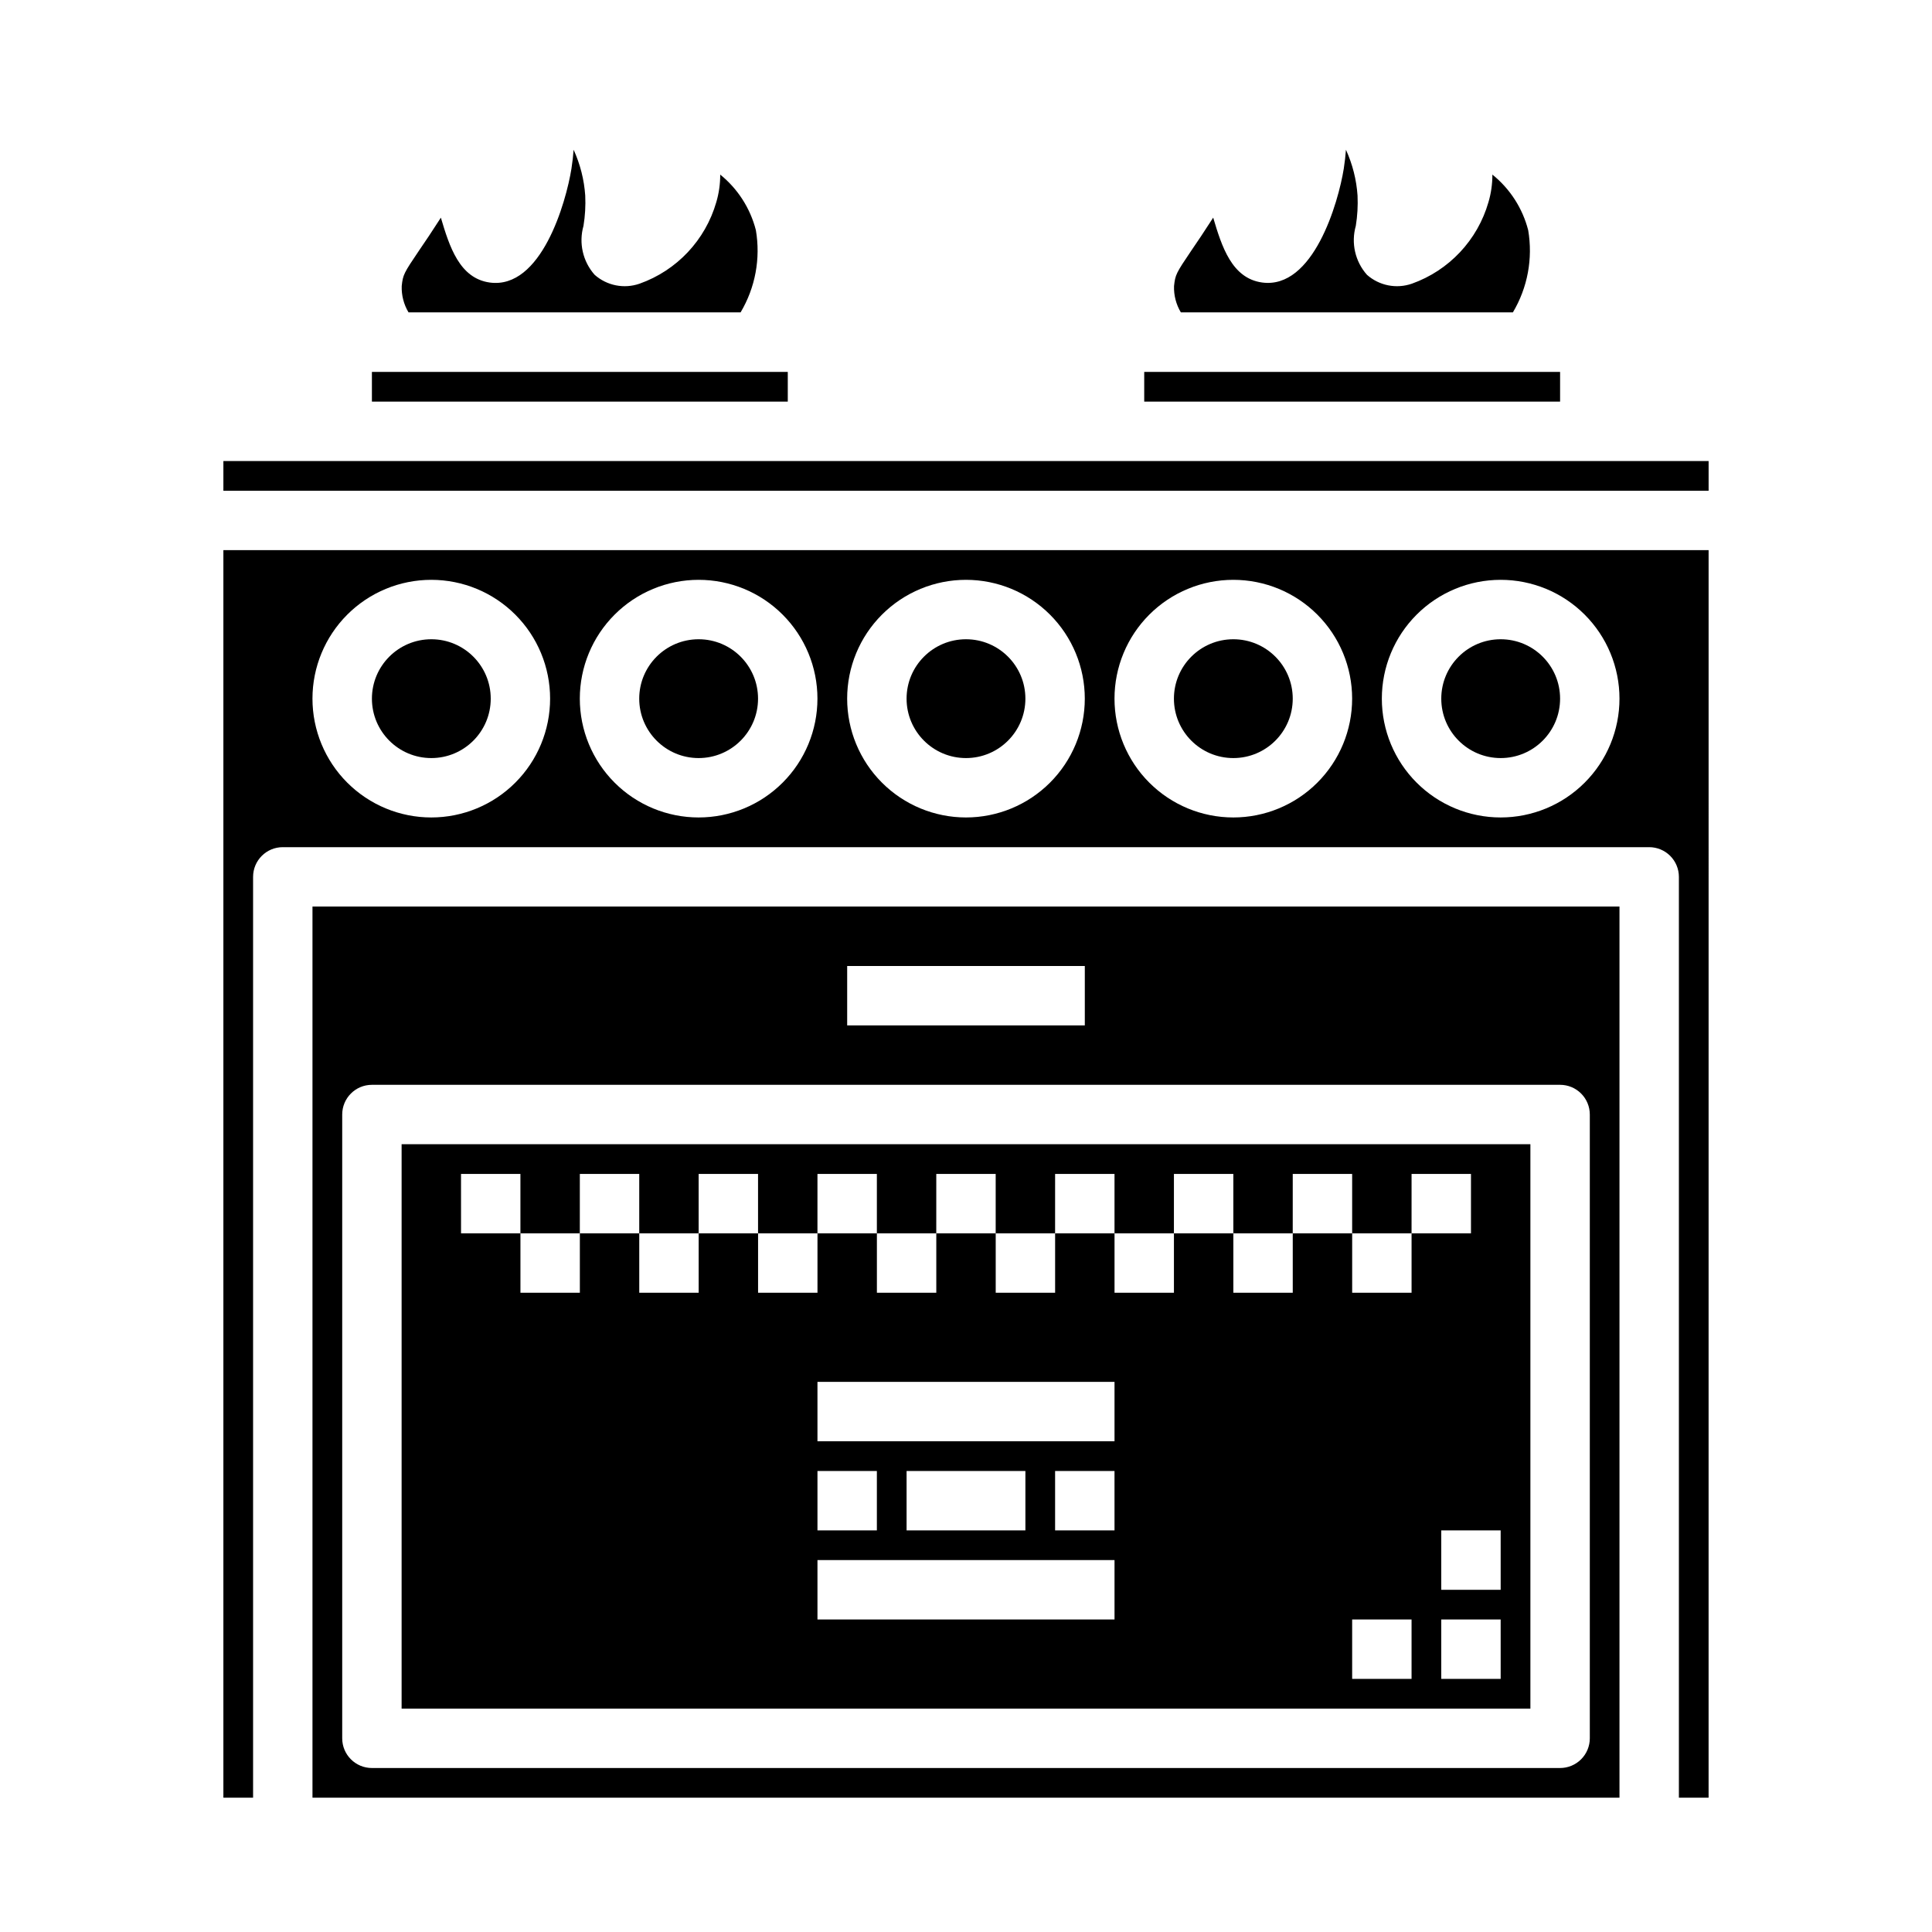 <?xml version="1.0" encoding="UTF-8"?>
<!-- Uploaded to: SVG Repo, www.svgrepo.com, Generator: SVG Repo Mixer Tools -->
<svg fill="#000000" width="800px" height="800px" version="1.1" viewBox="144 144 512 512" xmlns="http://www.w3.org/2000/svg">
 <g>
  <path d="m447.23 242.56h110.21v7.871h-110.21z"/>
  <path d="m344.31 204.98c-1.484-5.793-4.797-10.953-9.445-14.711 0.008 2.473-0.34 4.934-1.039 7.305-2.894 10.062-10.473 18.113-20.344 21.609-4.102 1.422-8.656 0.52-11.902-2.363-3.129-3.531-4.242-8.418-2.953-12.957 0.434-2.656 0.59-5.348 0.465-8.039-0.289-4.195-1.332-8.309-3.078-12.137-0.117 1.574-0.301 3.266-0.574 5.008-1.441 8.996-8.012 32.039-21.648 30.18-8.023-1.109-10.691-9.555-12.957-17.191-2.363 3.691-4.25 6.481-5.746 8.66-4.133 6.109-4.297 6.465-4.629 9.445-0.086 2.457 0.539 4.887 1.805 6.996h88c3.902-6.555 5.336-14.285 4.047-21.805z"/>
  <path d="m548.98 204.98c-1.492-5.797-4.82-10.957-9.484-14.711 0.012 2.473-0.34 4.934-1.039 7.305-2.887 10.055-10.445 18.102-20.305 21.609-4.102 1.422-8.652 0.52-11.902-2.363-3.129-3.531-4.242-8.418-2.949-12.957 0.43-2.656 0.586-5.348 0.461-8.039-0.285-4.195-1.328-8.309-3.074-12.137-0.117 1.574-0.301 3.266-0.574 5.008-1.441 9.004-8.07 32.031-21.648 30.172-8.023-1.109-10.691-9.555-12.957-17.191-2.363 3.691-4.25 6.481-5.746 8.66-4.133 6.109-4.297 6.465-4.629 9.445h-0.004c-0.086 2.457 0.539 4.887 1.805 6.996h88c3.902-6.551 5.336-14.281 4.047-21.797z"/>
  <path d="m242.56 242.56h110.21v7.871h-110.21z"/>
  <path d="m211.07 376.38c0-4.348 3.523-7.871 7.871-7.871h362.11c2.09 0 4.09 0.828 5.566 2.305 1.477 1.477 2.305 3.477 2.305 5.566v244.03h7.871l0.004-330.62h-393.6v330.62h7.871zm330.62-78.719c8.352 0 16.359 3.316 22.266 9.223 5.906 5.902 9.223 13.914 9.223 22.262 0 8.352-3.316 16.363-9.223 22.266-5.906 5.906-13.914 9.223-22.266 9.223-8.352 0-16.359-3.316-22.266-9.223-5.906-5.902-9.223-13.914-9.223-22.266 0-8.348 3.316-16.359 9.223-22.262 5.906-5.906 13.914-9.223 22.266-9.223zm-70.848 0c8.352 0 16.359 3.316 22.266 9.223 5.902 5.902 9.223 13.914 9.223 22.262 0 8.352-3.32 16.363-9.223 22.266-5.906 5.906-13.914 9.223-22.266 9.223-8.352 0-16.359-3.316-22.266-9.223-5.906-5.902-9.223-13.914-9.223-22.266 0-8.348 3.316-16.359 9.223-22.262 5.906-5.906 13.914-9.223 22.266-9.223zm-70.848 0c8.352 0 16.359 3.316 22.266 9.223 5.902 5.902 9.223 13.914 9.223 22.262 0 8.352-3.32 16.363-9.223 22.266-5.906 5.906-13.914 9.223-22.266 9.223s-16.363-3.316-22.266-9.223c-5.906-5.902-9.223-13.914-9.223-22.266 0-8.348 3.316-16.359 9.223-22.262 5.902-5.906 13.914-9.223 22.266-9.223zm-70.848 0h-0.004c8.352 0 16.363 3.316 22.266 9.223 5.906 5.902 9.223 13.914 9.223 22.262 0 8.352-3.316 16.363-9.223 22.266-5.902 5.906-13.914 9.223-22.266 9.223-8.348 0-16.359-3.316-22.262-9.223-5.906-5.902-9.223-13.914-9.223-22.266 0-8.348 3.316-16.359 9.223-22.262 5.902-5.906 13.914-9.223 22.262-9.223zm-70.848 0h-0.004c8.352 0 16.363 3.316 22.266 9.223 5.906 5.902 9.223 13.914 9.223 22.262 0 8.352-3.316 16.363-9.223 22.266-5.902 5.906-13.914 9.223-22.266 9.223-8.352 0-16.359-3.316-22.266-9.223-5.902-5.902-9.223-13.914-9.223-22.266 0-8.348 3.32-16.359 9.223-22.262 5.906-5.906 13.914-9.223 22.266-9.223z"/>
  <path d="m274.05 329.15c0 8.695-7.051 15.746-15.746 15.746-8.695 0-15.742-7.051-15.742-15.746 0-8.691 7.047-15.742 15.742-15.742 8.695 0 15.746 7.051 15.746 15.742"/>
  <path d="m344.89 329.15c0 8.695-7.051 15.746-15.746 15.746-8.691 0-15.742-7.051-15.742-15.746 0-8.691 7.051-15.742 15.742-15.742 8.695 0 15.746 7.051 15.746 15.742"/>
  <path d="m415.74 329.15c0 8.695-7.047 15.746-15.742 15.746s-15.746-7.051-15.746-15.746c0-8.691 7.051-15.742 15.746-15.742s15.742 7.051 15.742 15.742"/>
  <path d="m486.59 329.15c0 8.695-7.047 15.746-15.742 15.746-8.695 0-15.746-7.051-15.746-15.746 0-8.691 7.051-15.742 15.746-15.742 8.695 0 15.742 7.051 15.742 15.742"/>
  <path d="m557.44 329.15c0 8.695-7.047 15.746-15.742 15.746-8.695 0-15.746-7.051-15.746-15.746 0-8.691 7.051-15.742 15.746-15.742 8.695 0 15.742 7.051 15.742 15.742"/>
  <path d="m226.81 620.41h346.37v-236.16h-346.37zm141.7-220.41h62.977v15.742h-62.977zm-133.82 39.359c0-4.348 3.523-7.871 7.871-7.871h314.88c2.09 0 4.09 0.828 5.566 2.305 1.477 1.477 2.309 3.477 2.309 5.566v165.31c0 2.086-0.832 4.09-2.309 5.566-1.477 1.477-3.477 2.305-5.566 2.305h-314.88c-4.348 0-7.871-3.523-7.871-7.871z"/>
  <path d="m250.43 596.8h299.14v-149.57h-299.14zm188.93-23.617h-78.723v-15.746h78.723zm-78.723-23.617v-15.742h15.742v15.742zm23.617 0v-15.742h31.488v15.742zm55.105 0h-15.746v-15.742h15.742zm0-23.617h-78.723v-15.742h78.723zm78.719 62.977h-15.742v-15.742h15.742zm23.617 0h-15.746v-15.742h15.742zm0-23.617-15.746 0.004v-15.746h15.742zm-275.52-110.21h15.742v15.742h15.742l0.004-15.742h15.742v15.742h15.742v-15.742h15.742v15.742h15.742l0.004-15.742h15.742v15.742h15.742l0.004-15.742h15.742v15.742h15.742l0.004-15.742h15.742v15.742h15.742l0.004-15.742h15.742v15.742h15.742l0.004-15.742h15.742v15.742h15.742l0.004-15.742h15.742v15.742l-15.742 0.004v15.742h-15.742v-15.742h-15.746v15.742h-15.742v-15.742h-15.746v15.742h-15.742v-15.742h-15.746v15.742h-15.742v-15.742h-15.746v15.742h-15.742v-15.742h-15.746v15.742h-15.742v-15.742h-15.746v15.742h-15.742v-15.742h-15.742v15.742h-15.746v-15.742h-15.742z"/>
  <path d="m203.2 266.18h393.6v7.871h-393.6z"/>
 </g>
</svg>